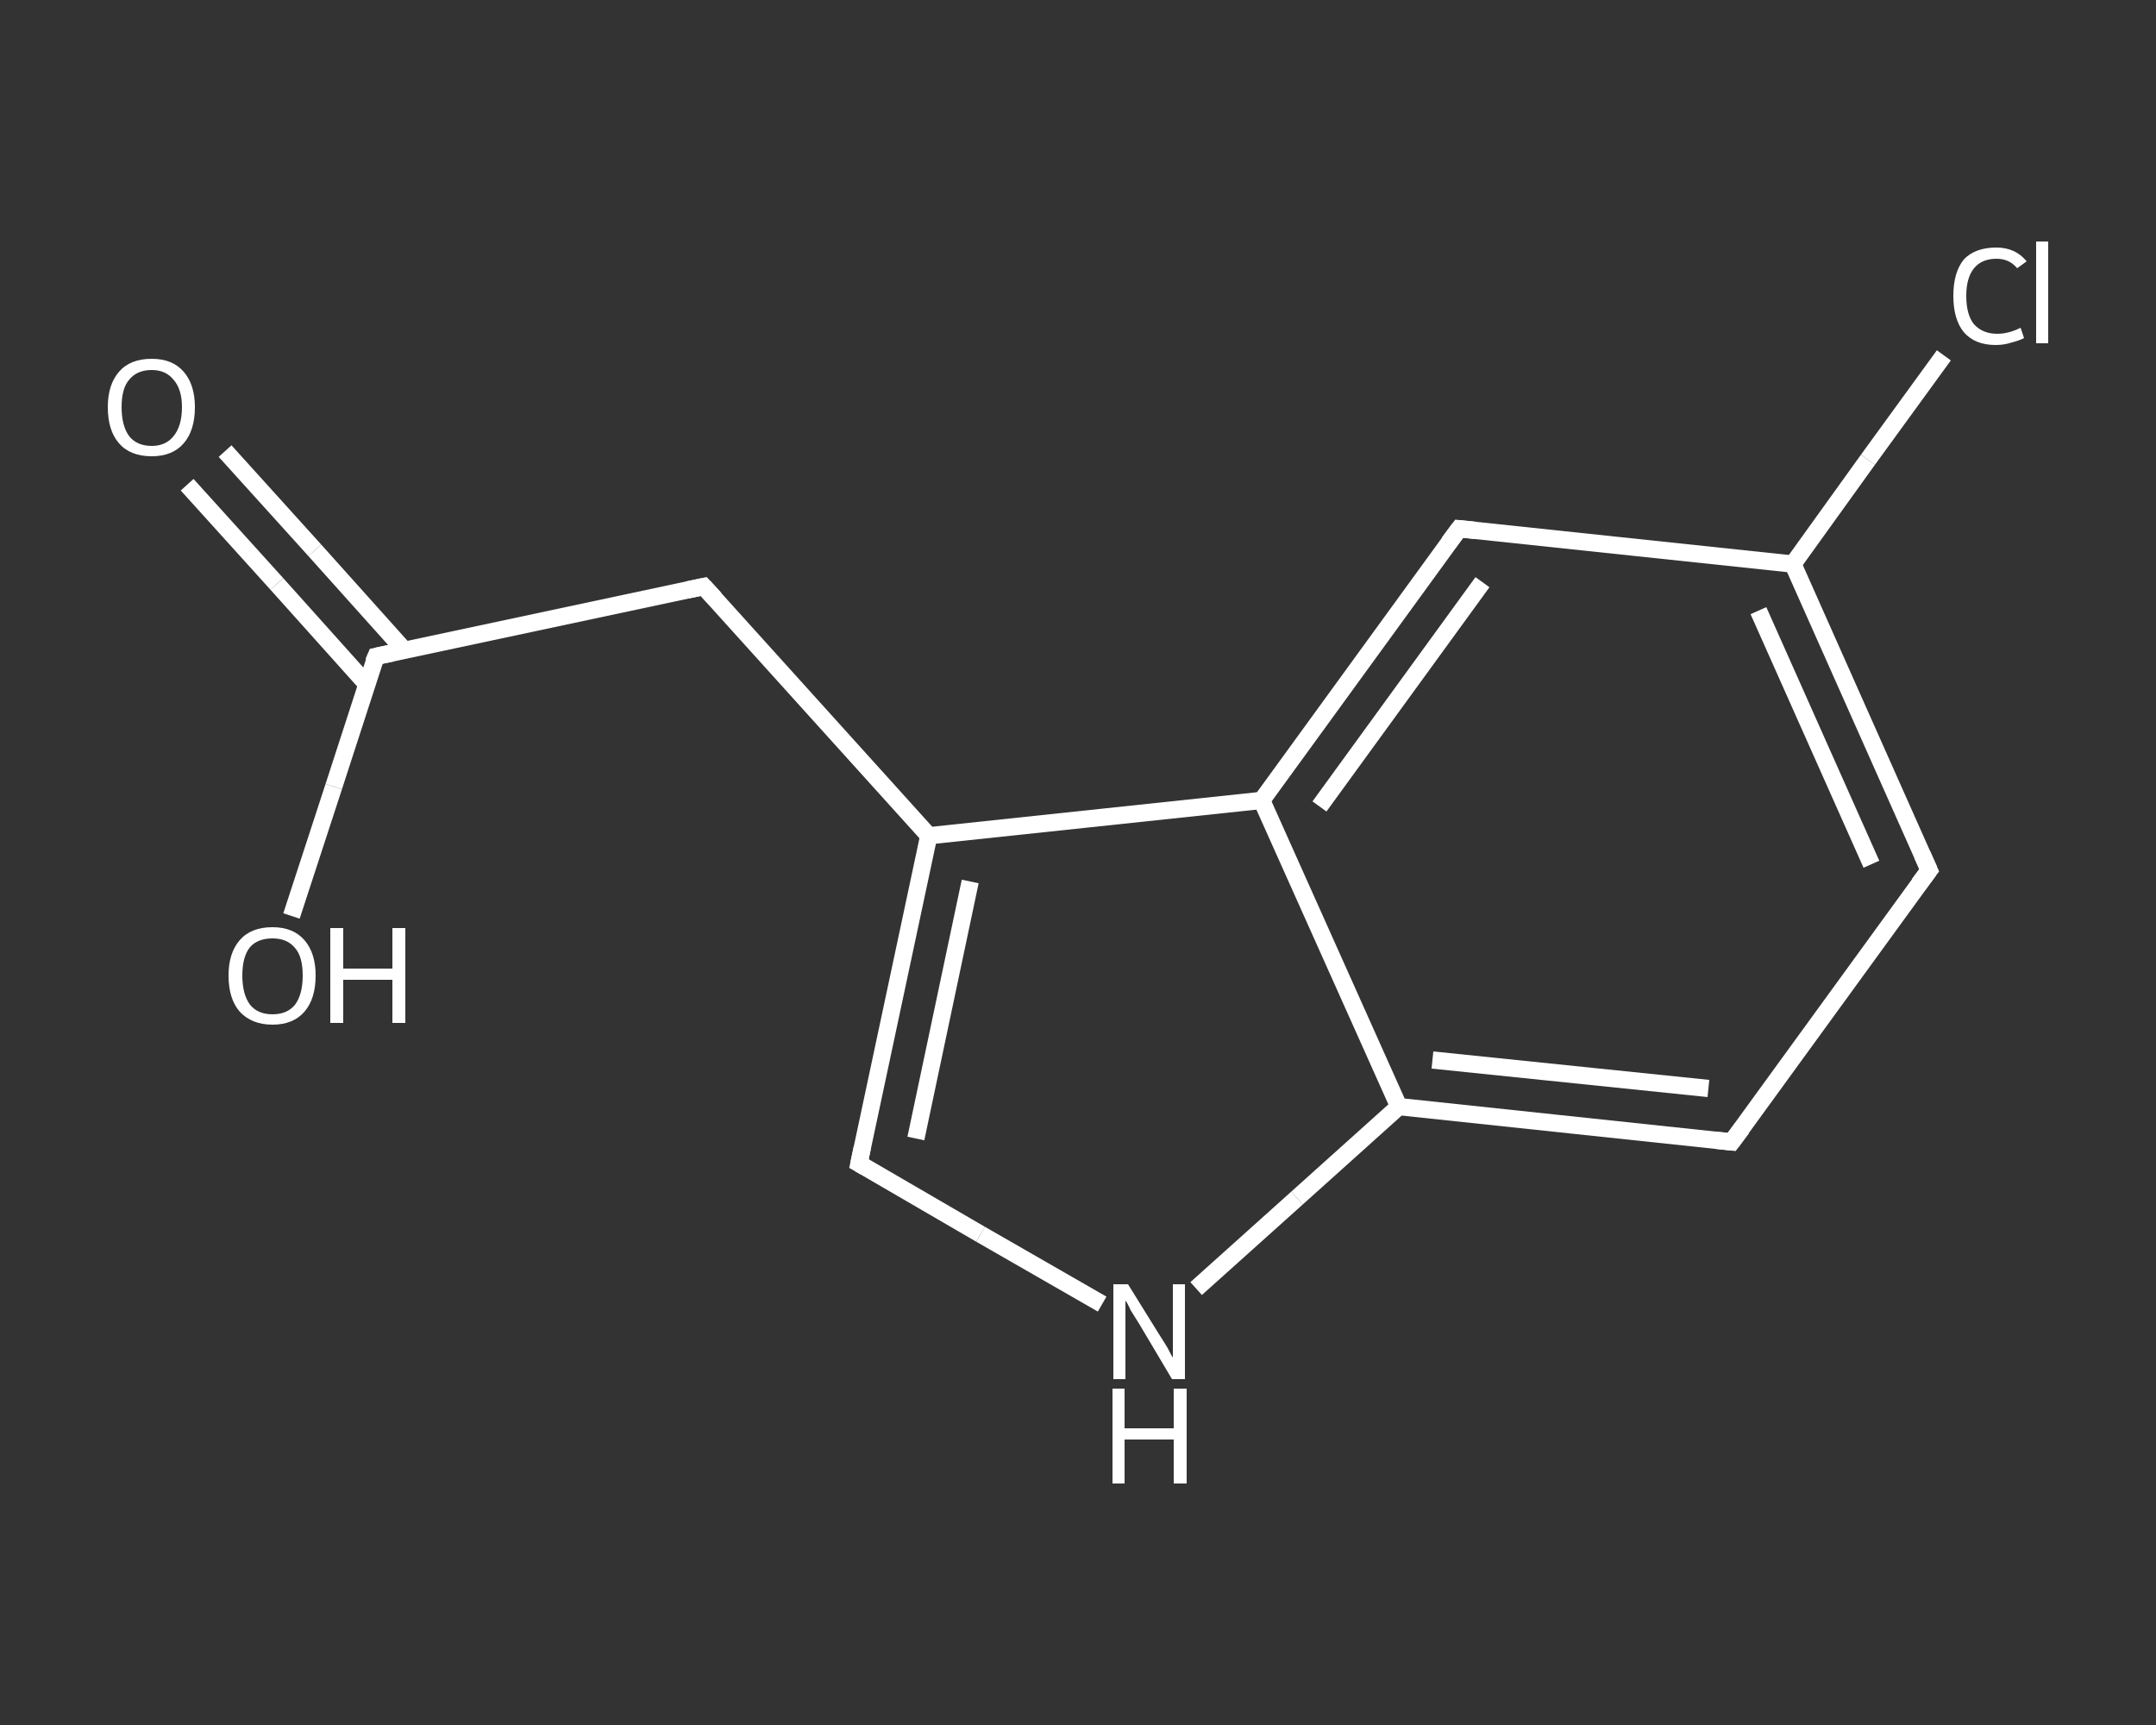 <?xml version='1.0' encoding='iso-8859-1'?>
<svg version='1.1' baseProfile='full'
              xmlns='http://www.w3.org/2000/svg'
                      xmlns:rdkit='http://www.rdkit.org/xml'
                      xmlns:xlink='http://www.w3.org/1999/xlink'
                  xml:space='preserve'
width='250px' height='200px' viewBox='0 0 250 200'>
<rect x="0" y="0" width="250" height="200" fill="#333333" stroke="none"/>
<!-- END OF HEADER -->
<rect style='opacity:1.0;fill:transparent;stroke:none' width='250.0' height='200.0' x='0.0' y='0.0'> </rect>
<path class='bond-0 atom-0 atom-1' d='M 26.1,52.3 L 36.5,63.8' style='fill:none;fill-rule:evenodd;stroke:#FFFFFF;stroke-width:2.0px;stroke-linecap:butt;stroke-linejoin:miter;stroke-opacity:1' />
<path class='bond-0 atom-0 atom-1' d='M 36.5,63.8 L 46.9,75.4' style='fill:none;fill-rule:evenodd;stroke:#FFFFFF;stroke-width:2.0px;stroke-linecap:butt;stroke-linejoin:miter;stroke-opacity:1' />
<path class='bond-0 atom-0 atom-1' d='M 21.7,56.2 L 32.1,67.7' style='fill:none;fill-rule:evenodd;stroke:#FFFFFF;stroke-width:2.0px;stroke-linecap:butt;stroke-linejoin:miter;stroke-opacity:1' />
<path class='bond-0 atom-0 atom-1' d='M 32.1,67.7 L 42.5,79.3' style='fill:none;fill-rule:evenodd;stroke:#FFFFFF;stroke-width:2.0px;stroke-linecap:butt;stroke-linejoin:miter;stroke-opacity:1' />
<path class='bond-1 atom-1 atom-2' d='M 43.6,76.1 L 38.7,91.2' style='fill:none;fill-rule:evenodd;stroke:#FFFFFF;stroke-width:2.0px;stroke-linecap:butt;stroke-linejoin:miter;stroke-opacity:1' />
<path class='bond-1 atom-1 atom-2' d='M 38.7,91.2 L 33.8,106.2' style='fill:none;fill-rule:evenodd;stroke:#FFFFFF;stroke-width:2.0px;stroke-linecap:butt;stroke-linejoin:miter;stroke-opacity:1' />
<path class='bond-2 atom-1 atom-3' d='M 43.6,76.1 L 81.6,68.0' style='fill:none;fill-rule:evenodd;stroke:#FFFFFF;stroke-width:2.0px;stroke-linecap:butt;stroke-linejoin:miter;stroke-opacity:1' />
<path class='bond-3 atom-3 atom-4' d='M 81.6,68.0 L 107.7,96.9' style='fill:none;fill-rule:evenodd;stroke:#FFFFFF;stroke-width:2.0px;stroke-linecap:butt;stroke-linejoin:miter;stroke-opacity:1' />
<path class='bond-4 atom-4 atom-5' d='M 107.7,96.9 L 99.6,134.9' style='fill:none;fill-rule:evenodd;stroke:#FFFFFF;stroke-width:2.0px;stroke-linecap:butt;stroke-linejoin:miter;stroke-opacity:1' />
<path class='bond-4 atom-4 atom-5' d='M 112.5,102.2 L 106.2,132.0' style='fill:none;fill-rule:evenodd;stroke:#FFFFFF;stroke-width:2.0px;stroke-linecap:butt;stroke-linejoin:miter;stroke-opacity:1' />
<path class='bond-5 atom-5 atom-6' d='M 99.6,134.9 L 113.7,143.1' style='fill:none;fill-rule:evenodd;stroke:#FFFFFF;stroke-width:2.0px;stroke-linecap:butt;stroke-linejoin:miter;stroke-opacity:1' />
<path class='bond-5 atom-5 atom-6' d='M 113.7,143.1 L 127.8,151.2' style='fill:none;fill-rule:evenodd;stroke:#FFFFFF;stroke-width:2.0px;stroke-linecap:butt;stroke-linejoin:miter;stroke-opacity:1' />
<path class='bond-6 atom-6 atom-7' d='M 138.7,149.4 L 150.4,138.9' style='fill:none;fill-rule:evenodd;stroke:#FFFFFF;stroke-width:2.0px;stroke-linecap:butt;stroke-linejoin:miter;stroke-opacity:1' />
<path class='bond-6 atom-6 atom-7' d='M 150.4,138.9 L 162.2,128.3' style='fill:none;fill-rule:evenodd;stroke:#FFFFFF;stroke-width:2.0px;stroke-linecap:butt;stroke-linejoin:miter;stroke-opacity:1' />
<path class='bond-7 atom-7 atom-8' d='M 162.2,128.3 L 200.8,132.4' style='fill:none;fill-rule:evenodd;stroke:#FFFFFF;stroke-width:2.0px;stroke-linecap:butt;stroke-linejoin:miter;stroke-opacity:1' />
<path class='bond-7 atom-7 atom-8' d='M 166.1,122.9 L 198.1,126.2' style='fill:none;fill-rule:evenodd;stroke:#FFFFFF;stroke-width:2.0px;stroke-linecap:butt;stroke-linejoin:miter;stroke-opacity:1' />
<path class='bond-8 atom-8 atom-9' d='M 200.8,132.4 L 223.7,100.9' style='fill:none;fill-rule:evenodd;stroke:#FFFFFF;stroke-width:2.0px;stroke-linecap:butt;stroke-linejoin:miter;stroke-opacity:1' />
<path class='bond-9 atom-9 atom-10' d='M 223.7,100.9 L 207.9,65.4' style='fill:none;fill-rule:evenodd;stroke:#FFFFFF;stroke-width:2.0px;stroke-linecap:butt;stroke-linejoin:miter;stroke-opacity:1' />
<path class='bond-9 atom-9 atom-10' d='M 217.0,100.2 L 203.9,70.8' style='fill:none;fill-rule:evenodd;stroke:#FFFFFF;stroke-width:2.0px;stroke-linecap:butt;stroke-linejoin:miter;stroke-opacity:1' />
<path class='bond-10 atom-10 atom-11' d='M 207.9,65.4 L 216.6,53.3' style='fill:none;fill-rule:evenodd;stroke:#FFFFFF;stroke-width:2.0px;stroke-linecap:butt;stroke-linejoin:miter;stroke-opacity:1' />
<path class='bond-10 atom-10 atom-11' d='M 216.6,53.3 L 225.4,41.2' style='fill:none;fill-rule:evenodd;stroke:#FFFFFF;stroke-width:2.0px;stroke-linecap:butt;stroke-linejoin:miter;stroke-opacity:1' />
<path class='bond-11 atom-10 atom-12' d='M 207.9,65.4 L 169.2,61.3' style='fill:none;fill-rule:evenodd;stroke:#FFFFFF;stroke-width:2.0px;stroke-linecap:butt;stroke-linejoin:miter;stroke-opacity:1' />
<path class='bond-12 atom-12 atom-13' d='M 169.2,61.3 L 146.3,92.8' style='fill:none;fill-rule:evenodd;stroke:#FFFFFF;stroke-width:2.0px;stroke-linecap:butt;stroke-linejoin:miter;stroke-opacity:1' />
<path class='bond-12 atom-12 atom-13' d='M 171.9,67.5 L 153.0,93.5' style='fill:none;fill-rule:evenodd;stroke:#FFFFFF;stroke-width:2.0px;stroke-linecap:butt;stroke-linejoin:miter;stroke-opacity:1' />
<path class='bond-13 atom-13 atom-4' d='M 146.3,92.8 L 107.7,96.9' style='fill:none;fill-rule:evenodd;stroke:#FFFFFF;stroke-width:2.0px;stroke-linecap:butt;stroke-linejoin:miter;stroke-opacity:1' />
<path class='bond-14 atom-13 atom-7' d='M 146.3,92.8 L 162.2,128.3' style='fill:none;fill-rule:evenodd;stroke:#FFFFFF;stroke-width:2.0px;stroke-linecap:butt;stroke-linejoin:miter;stroke-opacity:1' />
<path d='M 43.3,76.8 L 43.6,76.1 L 45.5,75.7' style='fill:none;stroke:#FFFFFF;stroke-width:2.0px;stroke-linecap:butt;stroke-linejoin:miter;stroke-opacity:1;' />
<path d='M 79.7,68.4 L 81.6,68.0 L 82.9,69.4' style='fill:none;stroke:#FFFFFF;stroke-width:2.0px;stroke-linecap:butt;stroke-linejoin:miter;stroke-opacity:1;' />
<path d='M 100.0,133.0 L 99.6,134.9 L 100.3,135.3' style='fill:none;stroke:#FFFFFF;stroke-width:2.0px;stroke-linecap:butt;stroke-linejoin:miter;stroke-opacity:1;' />
<path d='M 198.9,132.2 L 200.8,132.4 L 202.0,130.8' style='fill:none;stroke:#FFFFFF;stroke-width:2.0px;stroke-linecap:butt;stroke-linejoin:miter;stroke-opacity:1;' />
<path d='M 222.5,102.5 L 223.7,100.9 L 222.9,99.1' style='fill:none;stroke:#FFFFFF;stroke-width:2.0px;stroke-linecap:butt;stroke-linejoin:miter;stroke-opacity:1;' />
<path d='M 171.1,61.5 L 169.2,61.3 L 168.0,62.9' style='fill:none;stroke:#FFFFFF;stroke-width:2.0px;stroke-linecap:butt;stroke-linejoin:miter;stroke-opacity:1;' />
<path class='atom-0' d='M 12.5 47.2
Q 12.5 44.6, 13.8 43.1
Q 15.1 41.6, 17.6 41.6
Q 20.0 41.6, 21.3 43.1
Q 22.6 44.6, 22.6 47.2
Q 22.6 49.9, 21.3 51.4
Q 20.0 52.9, 17.6 52.9
Q 15.1 52.9, 13.8 51.4
Q 12.5 49.9, 12.5 47.2
M 17.6 51.7
Q 19.2 51.7, 20.1 50.6
Q 21.1 49.4, 21.1 47.2
Q 21.1 45.1, 20.1 44.0
Q 19.2 42.9, 17.6 42.9
Q 15.9 42.9, 15.0 44.0
Q 14.1 45.0, 14.1 47.2
Q 14.1 49.4, 15.0 50.6
Q 15.9 51.7, 17.6 51.7
' fill='#FFFFFF'/>
<path class='atom-2' d='M 26.5 113.1
Q 26.5 110.5, 27.8 109.0
Q 29.1 107.5, 31.6 107.5
Q 34.0 107.5, 35.3 109.0
Q 36.6 110.5, 36.6 113.1
Q 36.6 115.8, 35.3 117.3
Q 34.0 118.8, 31.6 118.8
Q 29.2 118.8, 27.8 117.3
Q 26.5 115.8, 26.5 113.1
M 31.6 117.6
Q 33.3 117.6, 34.2 116.5
Q 35.1 115.3, 35.1 113.1
Q 35.1 110.9, 34.2 109.9
Q 33.3 108.8, 31.6 108.8
Q 29.9 108.8, 29.0 109.8
Q 28.1 110.9, 28.1 113.1
Q 28.1 115.3, 29.0 116.5
Q 29.9 117.6, 31.6 117.6
' fill='#FFFFFF'/>
<path class='atom-2' d='M 38.3 107.6
L 39.8 107.6
L 39.8 112.3
L 45.5 112.3
L 45.5 107.6
L 47.0 107.6
L 47.0 118.6
L 45.5 118.6
L 45.5 113.6
L 39.8 113.6
L 39.8 118.6
L 38.3 118.6
L 38.3 107.6
' fill='#FFFFFF'/>
<path class='atom-6' d='M 130.8 148.9
L 134.4 154.7
Q 134.8 155.3, 135.4 156.3
Q 135.9 157.3, 136.0 157.4
L 136.0 148.9
L 137.4 148.9
L 137.4 159.9
L 135.9 159.9
L 132.1 153.5
Q 131.6 152.7, 131.1 151.9
Q 130.7 151.0, 130.5 150.8
L 130.5 159.9
L 129.1 159.9
L 129.1 148.9
L 130.8 148.9
' fill='#FFFFFF'/>
<path class='atom-6' d='M 129.0 161.0
L 130.4 161.0
L 130.4 165.6
L 136.1 165.6
L 136.1 161.0
L 137.6 161.0
L 137.6 172.0
L 136.1 172.0
L 136.1 166.9
L 130.4 166.9
L 130.4 172.0
L 129.0 172.0
L 129.0 161.0
' fill='#FFFFFF'/>
<path class='atom-11' d='M 226.5 34.3
Q 226.5 31.6, 227.7 30.1
Q 229.0 28.7, 231.5 28.7
Q 233.7 28.7, 235.0 30.3
L 233.9 31.1
Q 233.0 30.0, 231.5 30.0
Q 229.8 30.0, 228.9 31.1
Q 228.0 32.2, 228.0 34.3
Q 228.0 36.5, 228.9 37.6
Q 229.9 38.7, 231.6 38.7
Q 232.9 38.7, 234.3 38.0
L 234.7 39.2
Q 234.1 39.5, 233.3 39.7
Q 232.4 40.0, 231.4 40.0
Q 229.0 40.0, 227.7 38.5
Q 226.5 37.0, 226.5 34.3
' fill='#FFFFFF'/>
<path class='atom-11' d='M 236.1 28.0
L 237.5 28.0
L 237.5 39.8
L 236.1 39.8
L 236.1 28.0
' fill='#FFFFFF'/>
</svg>

